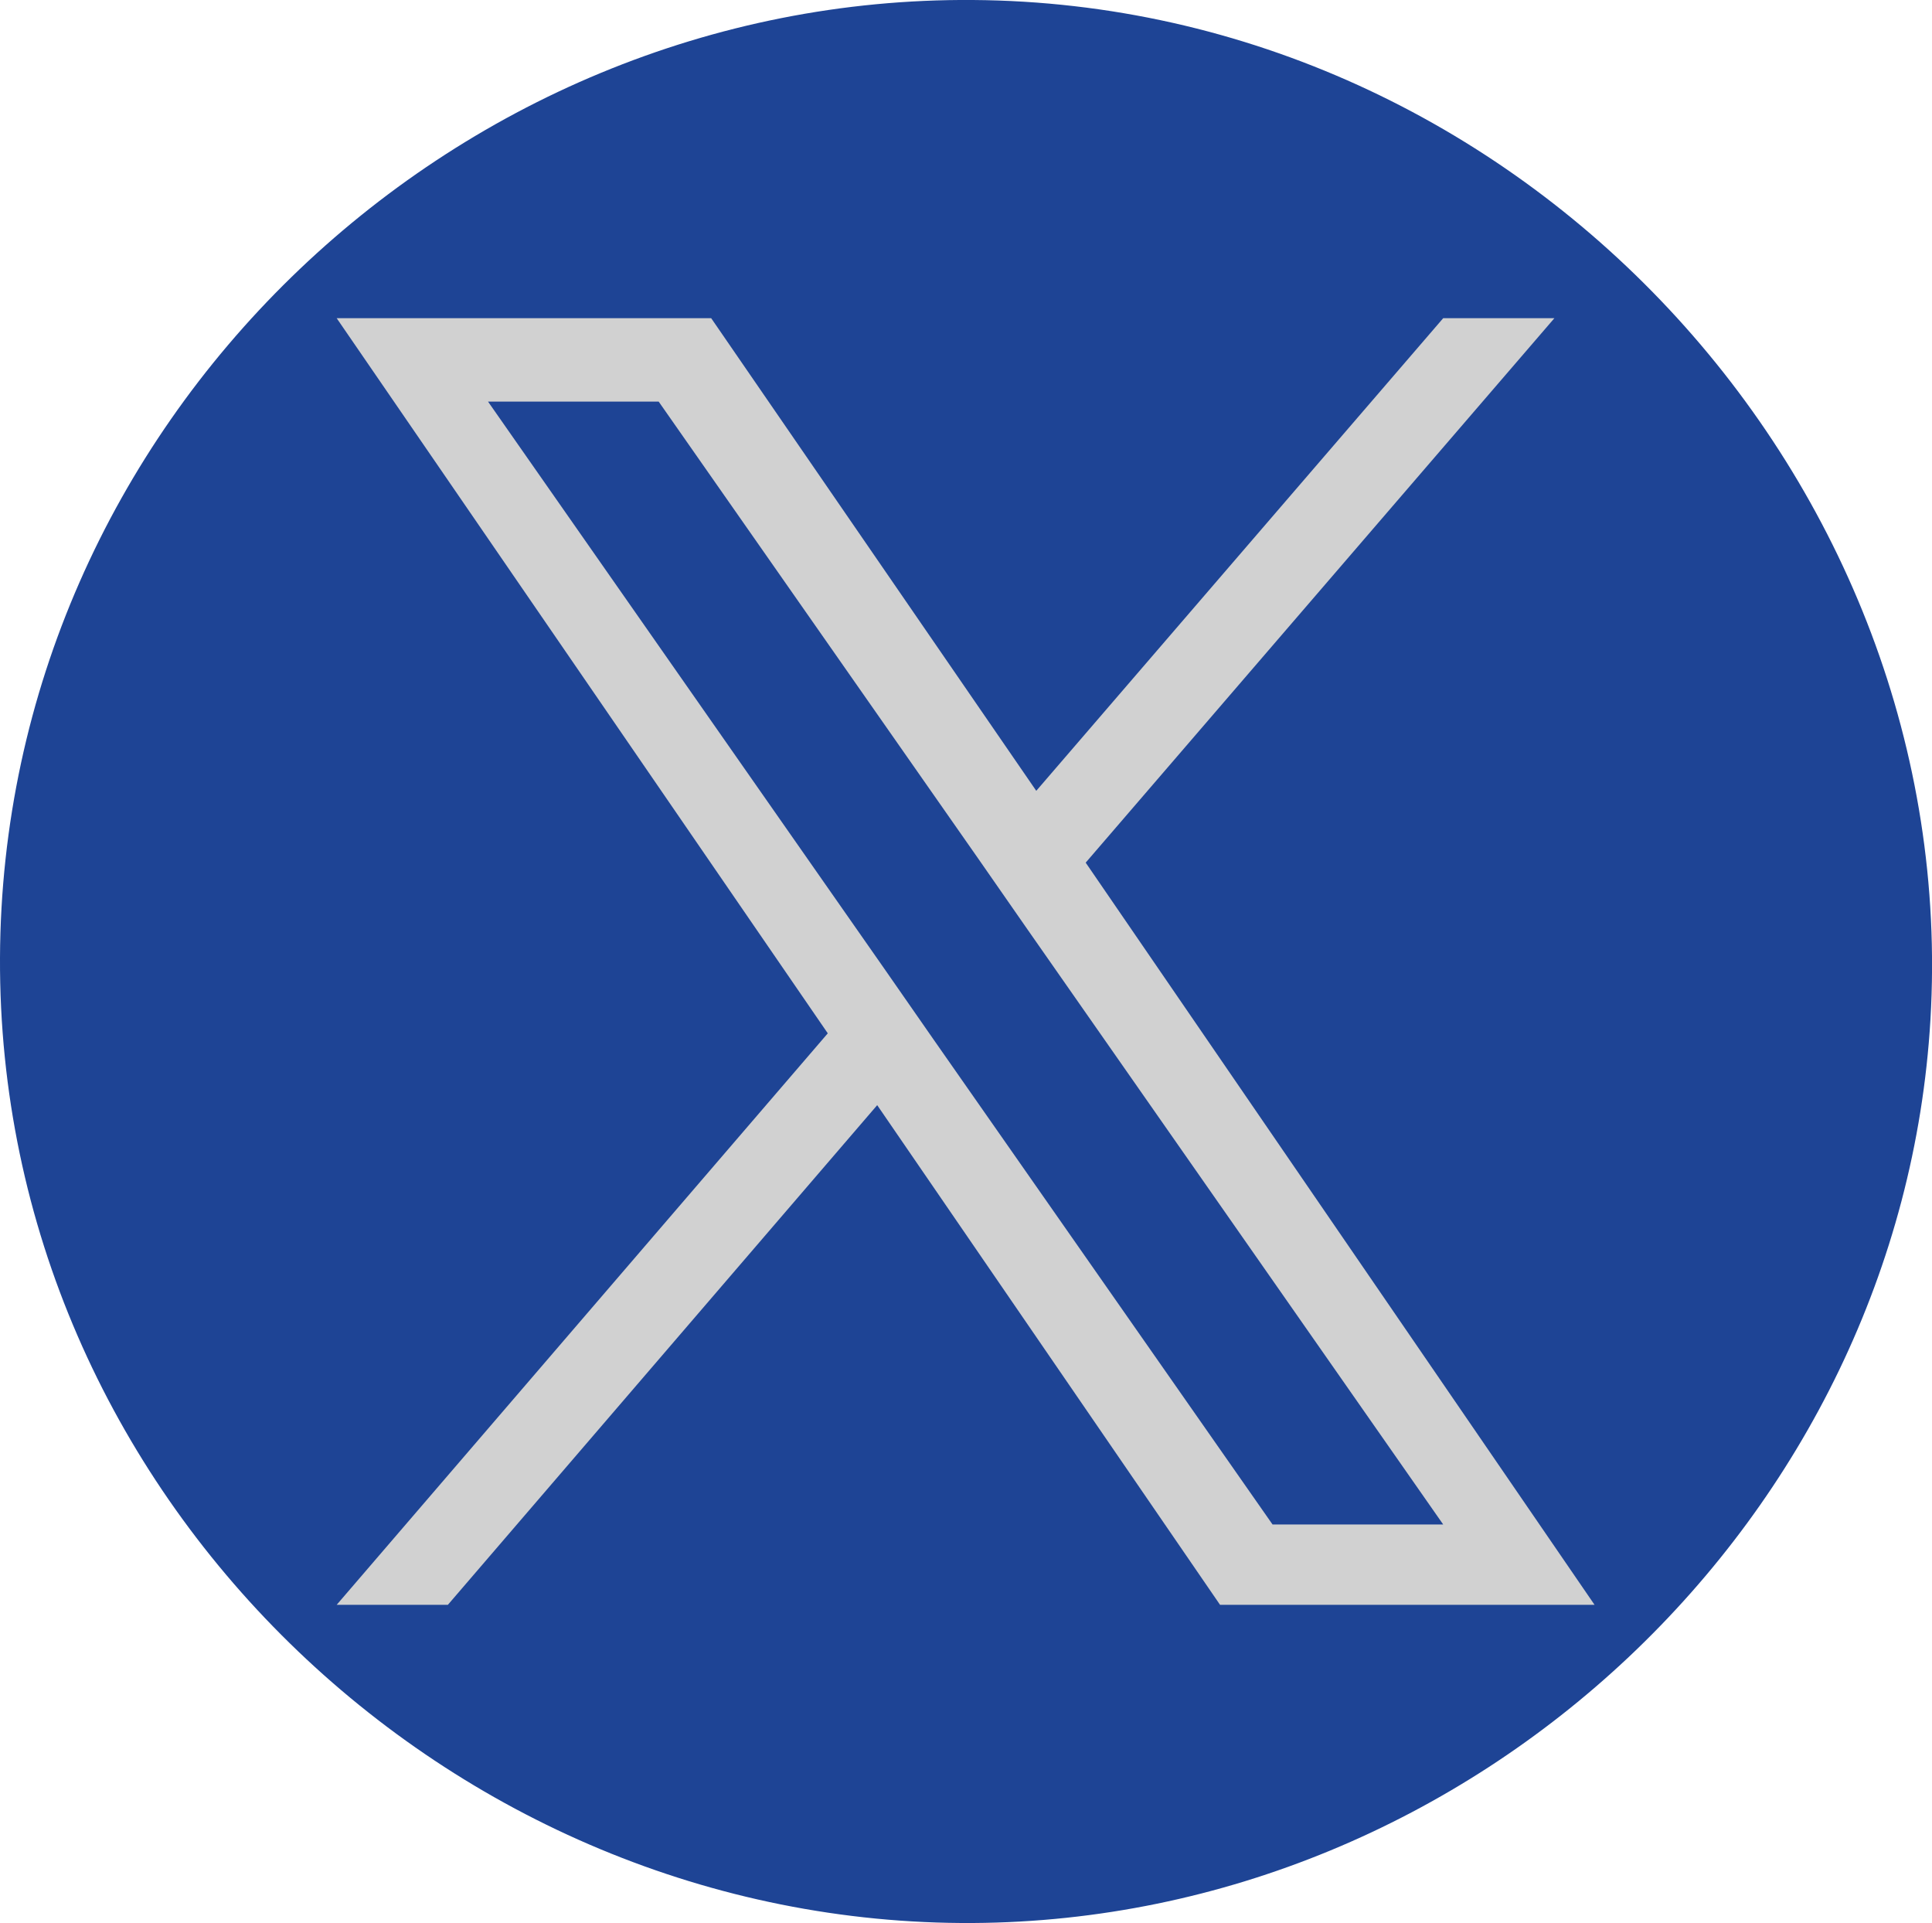 <?xml version="1.0" encoding="utf-8"?>
<!-- Generator: Adobe Illustrator 28.1.0, SVG Export Plug-In . SVG Version: 6.00 Build 0)  -->
<svg version="1.1" id="Layer_2_00000108308311049354487690000004002116480770739091_"
	 xmlns="http://www.w3.org/2000/svg" xmlns:xlink="http://www.w3.org/1999/xlink" x="0px" y="0px" viewBox="0 0 250.2 249"
	 style="enable-background:new 0 0 250.2 249;" xml:space="preserve">
<style type="text/css">
	.st0{fill-rule:evenodd;clip-rule:evenodd;fill:#1E4495;}
	.st1{fill:#D1D1D1;}
</style>
<g id="Layer_1-2">
	<g>
		<path class="st0" d="M126,0C58.3-0.5,0.3,54.9,0,124c-0.3,69.6,58.3,125.4,126,125c65-0.4,120.2-52.5,124-117
			C254.1,62.2,196.9,0.5,126,0z"/>
	</g>
</g>
<g>
	<path class="st1" d="M140.6,111.7l60.7-70.5h-14.4l-52.7,61.2L92.1,41.2H43.6l63.6,92.6l-63.6,74H58l55.6-64.7l44.4,64.7h48.5
		L140.6,111.7L140.6,111.7z M120.9,134.6l-6.4-9.2L63.2,52h22.1l41.4,59.2l6.4,9.2l53.8,77h-22.1L120.9,134.6L120.9,134.6z"/>
</g>
</svg>
